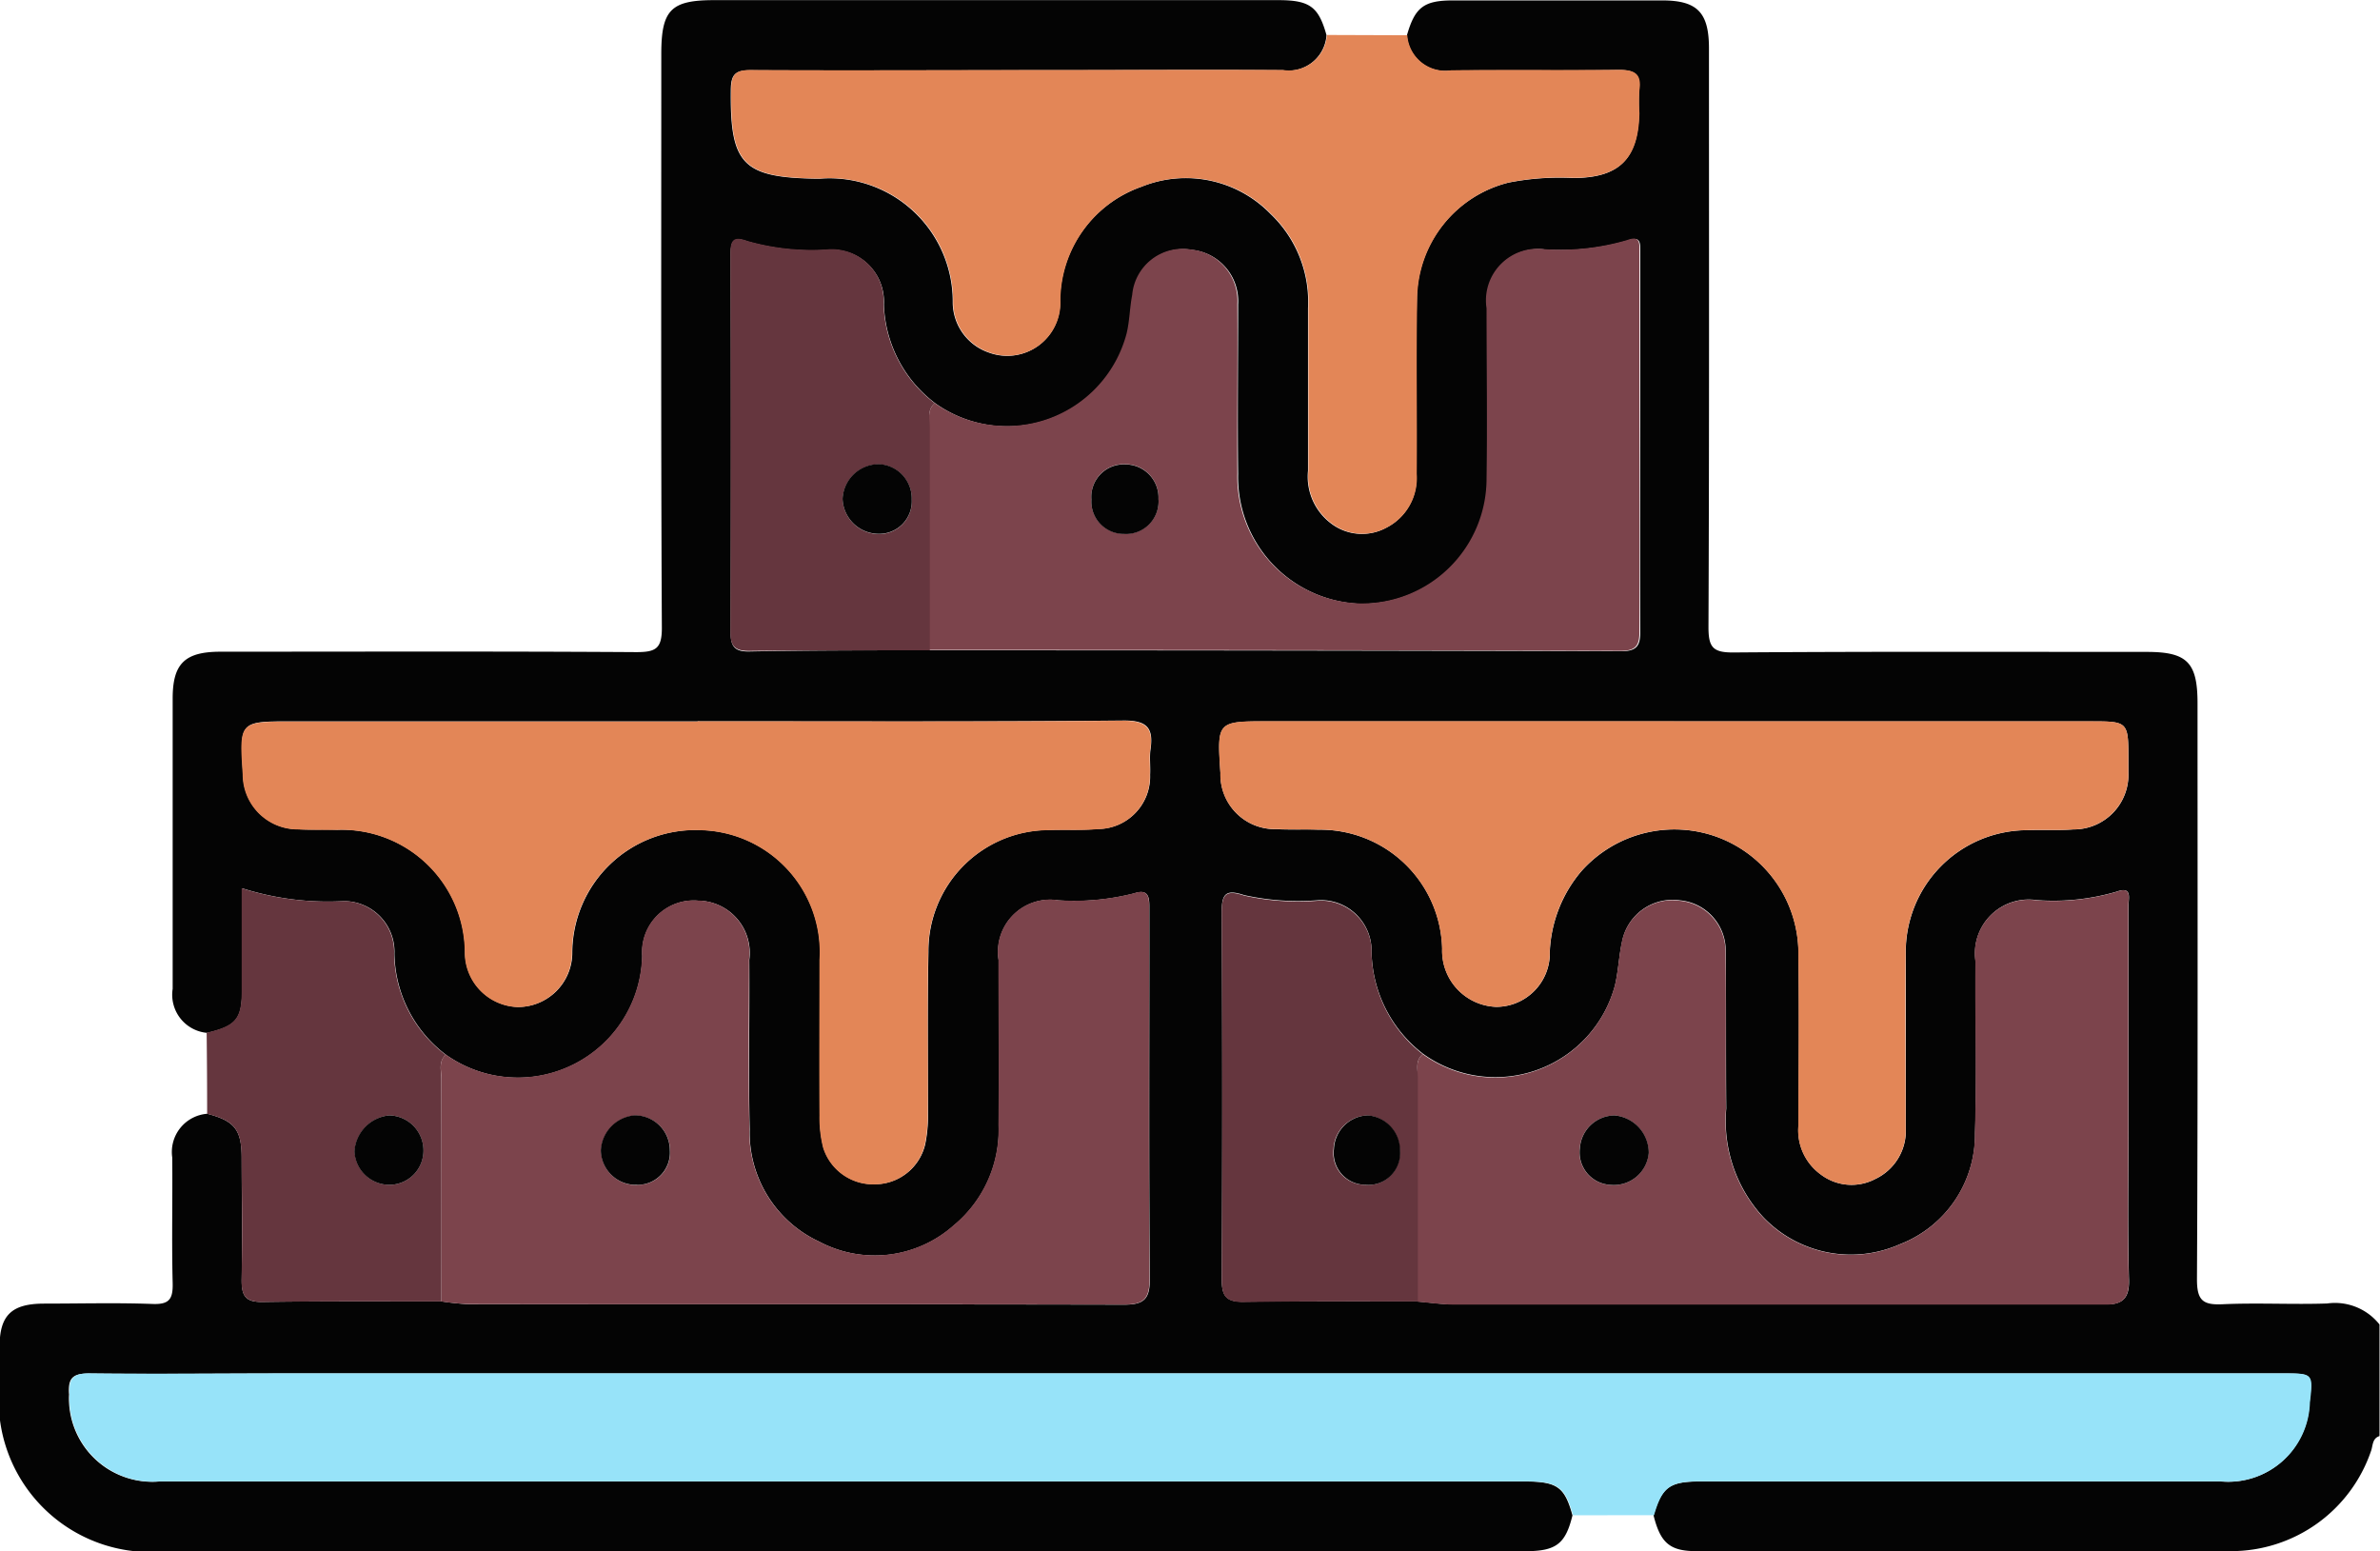 <svg xmlns="http://www.w3.org/2000/svg" width="33.964" height="22.135" viewBox="0 0 33.964 22.135">
  <g id="Group_1997" data-name="Group 1997" transform="translate(0)">
    <path id="Path_4164" data-name="Path 4164" d="M-221.362,864.759a.546.546,0,0,1-.493-.628c0-1.381,0-2.761,0-4.142,0-.5.173-.669.685-.669,1.977,0,3.954-.007,5.931.006.279,0,.367-.049.365-.352-.014-2.728-.008-5.456-.008-8.184,0-.627.137-.767.752-.767h8.052c.45,0,.576.094.689.5a.543.543,0,0,1-.623.5c-1.117-.009-2.233,0-3.35,0-1.415,0-2.83.007-4.245,0-.217,0-.28.058-.283.277-.013,1.066.165,1.257,1.234,1.271h.033a1.759,1.759,0,0,1,1.9,1.771.76.76,0,0,0,.51.708.755.755,0,0,0,1.021-.741,1.734,1.734,0,0,1,1.162-1.623,1.687,1.687,0,0,1,1.841.387,1.732,1.732,0,0,1,.536,1.343c0,.774,0,1.548,0,2.321a.835.835,0,0,0,.331.755.726.726,0,0,0,.784.06.791.791,0,0,0,.431-.765c0-.84-.009-1.68.007-2.52a1.726,1.726,0,0,1,1.308-1.64,3.778,3.778,0,0,1,.923-.066c.654,0,.927-.271.94-.921a3.053,3.053,0,0,1,0-.331c.032-.245-.084-.292-.3-.289-.8.011-1.592,0-2.388.007a.545.545,0,0,1-.625-.5c.114-.4.24-.5.657-.5q1.492,0,2.985,0c.5,0,.669.169.669.685,0,2.752.005,5.5-.007,8.257,0,.287.061.364.357.362,1.968-.015,3.935-.008,5.9-.008.574,0,.722.151.722.731,0,2.741.006,5.483-.008,8.224,0,.3.086.366.366.353.5-.023,1,.006,1.492-.011a.81.81,0,0,1,.747.3v1.592c-.107.034-.093.141-.122.216a2.11,2.11,0,0,1-2,1.426c-2.542.013-5.085.006-7.627,0-.382,0-.513-.12-.611-.511.118-.4.224-.483.665-.483q3.715,0,7.429,0a1.162,1.162,0,0,0,1.266-1.124c.048-.416.047-.417-.38-.417h-28.456c-.951,0-1.9.011-2.852,0-.237,0-.3.069-.284.3a1.189,1.189,0,0,0,1.292,1.241q2.438,0,4.875,0h14.593c.477,0,.582.075.695.484-.1.407-.231.511-.677.511h-19.393a2.164,2.164,0,0,1-2.376-2.387c0-.177,0-.354,0-.53,0-.447.169-.613.625-.616.519,0,1.039-.014,1.558.005.24.009.293-.07.287-.3-.015-.6,0-1.193-.006-1.79a.547.547,0,0,1,.5-.624c.385.1.49.226.491.621,0,.586.009,1.171,0,1.757,0,.225.057.311.3.307.851-.013,1.7-.007,2.552-.008a3.772,3.772,0,0,0,.394.041c3.117,0,6.234,0,9.351.006.27,0,.364-.075.362-.356-.012-1.569-.006-3.139-.006-4.708,0-.21,0-.42,0-.63,0-.155-.041-.232-.214-.175a3.441,3.441,0,0,1-1.083.1.745.745,0,0,0-.853.853c0,.785.005,1.569,0,2.354a1.768,1.768,0,0,1-.641,1.432,1.694,1.694,0,0,1-1.922.23,1.715,1.715,0,0,1-.99-1.6c-.019-.806,0-1.613-.006-2.42a.744.744,0,0,0-.727-.844.737.737,0,0,0-.8.785,1.775,1.775,0,0,1-2.8,1.414,1.842,1.842,0,0,1-.737-1.443.722.722,0,0,0-.724-.75,4.047,4.047,0,0,1-1.451-.184c0,.518,0,.99,0,1.462C-220.867,864.564-220.95,864.662-221.362,864.759Zm10.31-5.459q4.939,0,9.878.013c.241,0,.264-.11.263-.3-.005-1.282,0-2.563,0-3.845q0-.779,0-1.558c0-.121.006-.226-.177-.158a3.4,3.4,0,0,1-1.177.13.737.737,0,0,0-.829.843c0,.807.008,1.613,0,2.42a1.781,1.781,0,0,1-1.822,1.791,1.808,1.808,0,0,1-1.734-1.852c-.01-.806,0-1.613,0-2.42a.735.735,0,0,0-.656-.777.722.722,0,0,0-.845.648c-.037.183-.036.374-.081.554a1.771,1.771,0,0,1-2.735.99,1.839,1.839,0,0,1-.738-1.414.741.741,0,0,0-.8-.778,3.348,3.348,0,0,1-1.144-.12c-.195-.071-.243-.019-.243.181q.009,2.7,0,5.4c0,.2.059.272.264.269C-212.774,859.3-211.913,859.3-211.052,859.3Zm6.963,9.292c.176.014.351.041.527.041q4.51,0,9.02,0c.088,0,.177,0,.265,0,.241.005.348-.081.34-.352-.02-.718-.007-1.437-.007-2.155q0-1.592,0-3.183c0-.1.058-.281-.167-.2a3.2,3.2,0,0,1-1.145.121.767.767,0,0,0-.87.875c0,.818.019,1.636-.008,2.453a1.677,1.677,0,0,1-1.068,1.581,1.729,1.729,0,0,1-1.953-.384,2.023,2.023,0,0,1-.529-1.551c-.007-.751,0-1.5-.008-2.255a.719.719,0,0,0-.65-.715.735.735,0,0,0-.83.594c-.044.2-.052.416-.1.619a1.766,1.766,0,0,1-2.739.976,1.879,1.879,0,0,1-.735-1.453.722.722,0,0,0-.766-.738,3.545,3.545,0,0,1-1.052-.073c-.259-.086-.322-.023-.32.242q.014,2.618,0,5.235c0,.241.059.33.314.325C-205.747,868.585-204.918,868.593-204.09,868.591Zm-10.272-8.278v0q-2.9,0-5.8,0c-.739,0-.739,0-.689.754a.783.783,0,0,0,.78.785c.187.012.376,0,.563.008a1.759,1.759,0,0,1,1.825,1.75.779.779,0,0,0,.748.778.774.774,0,0,0,.782-.776,1.758,1.758,0,0,1,1.823-1.748,1.742,1.742,0,0,1,1.709,1.852c.005.74,0,1.481,0,2.221a1.742,1.742,0,0,0,.052.458.747.747,0,0,0,.728.522.739.739,0,0,0,.724-.567,1.967,1.967,0,0,0,.04-.427c0-.774-.009-1.548.007-2.321a1.724,1.724,0,0,1,1.719-1.739c.232-.009.465.006.7-.015a.748.748,0,0,0,.744-.774c.007-.121-.011-.245.006-.364.046-.312-.059-.412-.39-.409C-210.316,860.322-212.339,860.313-214.362,860.313Zm13.934,0v0q-2.9,0-5.8,0c-.724,0-.724,0-.675.738a.777.777,0,0,0,.8.8c.2.012.4,0,.6.008a1.74,1.74,0,0,1,1.764,1.7.8.8,0,0,0,.773.828.766.766,0,0,0,.763-.792,1.9,1.9,0,0,1,.454-1.148,1.779,1.779,0,0,1,1.937-.483,1.772,1.772,0,0,1,1.157,1.7c.012.806.006,1.613,0,2.419a.776.776,0,0,0,.314.692.727.727,0,0,0,.783.068.76.76,0,0,0,.435-.726c0-.828,0-1.657,0-2.486a1.736,1.736,0,0,1,1.729-1.765c.221-.008.443.005.662-.011a.78.78,0,0,0,.786-.811c0-.055,0-.11,0-.166,0-.565,0-.565-.548-.565Z" transform="translate(224.319 -850.021)" fill="#040404"/>
    <path id="Path_4165" data-name="Path 4165" d="M-191.689,1073.079c-.113-.41-.218-.484-.695-.484h-14.593q-2.438,0-4.875,0a1.189,1.189,0,0,1-1.292-1.241c-.011-.228.047-.3.284-.3.951.012,1.9,0,2.852,0h28.456c.427,0,.428,0,.38.417a1.162,1.162,0,0,1-1.266,1.124q-3.715,0-7.429,0c-.441,0-.547.08-.665.483Z" transform="translate(214.136 -1051.458)" fill="#97e3f9"/>
    <path id="Path_4166" data-name="Path 4166" d="M-96.988,855.686a.545.545,0,0,0,.625.5c.8-.01,1.592,0,2.388-.007.22,0,.336.045.3.289a3.052,3.052,0,0,0,0,.331c-.013.65-.286.919-.94.921a3.784,3.784,0,0,0-.923.066,1.726,1.726,0,0,0-1.308,1.64c-.016.84,0,1.68-.007,2.52a.792.792,0,0,1-.431.765.726.726,0,0,1-.784-.06.835.835,0,0,1-.331-.755c0-.774,0-1.548,0-2.321a1.732,1.732,0,0,0-.536-1.343,1.687,1.687,0,0,0-1.841-.387,1.734,1.734,0,0,0-1.162,1.623.755.755,0,0,1-1.021.741.76.76,0,0,1-.51-.708,1.759,1.759,0,0,0-1.9-1.771h-.033c-1.07-.015-1.248-.205-1.234-1.271,0-.219.066-.279.283-.277,1.415.008,2.83,0,4.245,0,1.117,0,2.233-.006,3.35,0a.543.543,0,0,0,.623-.5Z" transform="translate(117.071 -855.183)" fill="#e38657"/>
    <path id="Path_4167" data-name="Path 4167" d="M-187.618,998.863c-.851,0-1.7-.005-2.552.008-.239,0-.3-.082-.3-.307.013-.585.006-1.171,0-1.757,0-.4-.106-.525-.491-.621q0-.578-.007-1.157c.412-.1.5-.194.5-.6,0-.472,0-.944,0-1.462a4.045,4.045,0,0,0,1.451.184.722.722,0,0,1,.724.75,1.842,1.842,0,0,0,.737,1.443c-.108.1-.063.228-.063.344C-187.617,996.744-187.617,997.8-187.618,998.863Zm-.257-2.171a.5.5,0,0,0-.481-.484.55.55,0,0,0-.5.515.5.5,0,0,0,.531.475A.488.488,0,0,0-187.875,996.693Z" transform="translate(193.917 -980.293)" fill="#65363e"/>
    <path id="Path_4168" data-name="Path 4168" d="M3.931,995.671a1.766,1.766,0,0,0,2.739-.976c.05-.2.058-.415.1-.619a.735.735,0,0,1,.83-.594.719.719,0,0,1,.65.715c.012.751,0,1.5.008,2.255A2.023,2.023,0,0,0,8.788,998a1.729,1.729,0,0,0,1.953.384,1.677,1.677,0,0,0,1.068-1.581c.026-.817,0-1.636.008-2.453a.767.767,0,0,1,.87-.875,3.2,3.2,0,0,0,1.145-.121c.225-.085.167.093.167.2q0,1.592,0,3.183c0,.718-.013,1.437.007,2.155.008.271-.1.357-.34.352-.088,0-.177,0-.265,0q-4.51,0-9.02,0c-.176,0-.351-.027-.527-.041,0-1.063,0-2.127,0-3.19C3.862,995.894,3.819,995.765,3.931,995.671Zm2.74.875a.5.5,0,0,0-.5.469.463.463,0,0,0,.433.521.5.5,0,0,0,.55-.456A.537.537,0,0,0,6.672,996.545Z" transform="translate(16.373 -980.629)" fill="#7c444c"/>
    <path id="Path_4169" data-name="Path 4169" d="M-178.922,966.037c2.023,0,4.045.008,6.068-.008.331,0,.436.1.39.409-.018.119,0,.243-.006.364a.748.748,0,0,1-.744.774c-.23.021-.464.006-.7.015a1.724,1.724,0,0,0-1.719,1.739c-.016.773,0,1.547-.007,2.321a1.968,1.968,0,0,1-.041.427.738.738,0,0,1-.724.567.747.747,0,0,1-.728-.522,1.742,1.742,0,0,1-.052-.458c-.005-.74,0-1.481,0-2.222a1.742,1.742,0,0,0-1.709-1.852,1.758,1.758,0,0,0-1.823,1.748.774.774,0,0,1-.782.776.779.779,0,0,1-.748-.778,1.759,1.759,0,0,0-1.825-1.75c-.188,0-.376,0-.564-.007a.783.783,0,0,1-.78-.785c-.05-.751-.05-.753.689-.754q2.9,0,5.8,0Z" transform="translate(188.879 -955.745)" fill="#e38657"/>
    <path id="Path_4170" data-name="Path 4170" d="M-153.3,999.462c0-1.06,0-2.119,0-3.179,0-.116-.045-.246.063-.344a1.775,1.775,0,0,0,2.8-1.414.737.737,0,0,1,.8-.784.744.744,0,0,1,.727.844c0,.807-.014,1.614.006,2.42a1.716,1.716,0,0,0,.99,1.6,1.694,1.694,0,0,0,1.922-.23,1.768,1.768,0,0,0,.641-1.432c.008-.785,0-1.569,0-2.354a.745.745,0,0,1,.853-.853,3.441,3.441,0,0,0,1.083-.1c.173-.057.217.02.214.175,0,.21,0,.42,0,.63,0,1.569-.006,3.139.006,4.708,0,.281-.092.357-.362.356-3.117-.007-6.234,0-9.351-.006A3.755,3.755,0,0,1-153.3,999.462Zm2.794-1.664a.46.46,0,0,0,.469-.49.5.5,0,0,0-.5-.5.528.528,0,0,0-.485.5A.5.5,0,0,0-150.505,997.8Z" transform="translate(159.599 -980.891)" fill="#7c444c"/>
    <path id="Path_4171" data-name="Path 4171" d="M-21.563,966.122h5.933c.55,0,.55,0,.548.565,0,.055,0,.111,0,.166a.78.78,0,0,1-.786.811c-.22.017-.442,0-.662.011a1.736,1.736,0,0,0-1.729,1.765c-.008.828,0,1.657,0,2.486a.76.76,0,0,1-.435.726.727.727,0,0,1-.783-.068.776.776,0,0,1-.314-.692c0-.807.01-1.613,0-2.419a1.772,1.772,0,0,0-1.157-1.7,1.779,1.779,0,0,0-1.937.483,1.9,1.9,0,0,0-.454,1.148.765.765,0,0,1-.763.792.8.8,0,0,1-.773-.828,1.74,1.74,0,0,0-1.764-1.7c-.2-.006-.4,0-.6-.009a.777.777,0,0,1-.8-.8c-.049-.735-.049-.738.675-.738q2.9,0,5.8,0Z" transform="translate(45.454 -955.83)" fill="#e38657"/>
    <path id="Path_4172" data-name="Path 4172" d="M-74.639,890.792a1.771,1.771,0,0,0,2.735-.99c.045-.18.045-.371.081-.554a.722.722,0,0,1,.845-.648.735.735,0,0,1,.656.777c.006.807-.005,1.613,0,2.42a1.808,1.808,0,0,0,1.734,1.852,1.781,1.781,0,0,0,1.822-1.791c.012-.806,0-1.613,0-2.42a.737.737,0,0,1,.828-.843,3.4,3.4,0,0,0,1.177-.13c.183-.068.178.037.177.158q0,.779,0,1.558c0,1.282,0,2.563,0,3.845,0,.193-.022.3-.263.3q-4.939-.014-9.878-.013c0-1.061,0-2.122,0-3.184C-74.71,891.017-74.753,890.887-74.639,890.792Zm3.191,1.365a.473.473,0,0,0-.467-.494.464.464,0,0,0-.49.5.462.462,0,0,0,.465.492A.464.464,0,0,0-71.448,892.158Z" transform="translate(87.98 -885.039)" fill="#7c444c"/>
    <path id="Path_4173" data-name="Path 4173" d="M-103.843,890.847c-.115.094-.071.225-.072.341,0,1.061,0,2.122,0,3.184-.861,0-1.722,0-2.582.009-.2,0-.264-.07-.264-.269q.009-2.7,0-5.4c0-.2.048-.252.243-.181a3.348,3.348,0,0,0,1.144.12.741.741,0,0,1,.8.778A1.839,1.839,0,0,0-103.843,890.847Zm-.33,1.372a.489.489,0,0,0-.463-.5.518.518,0,0,0-.523.494.518.518,0,0,0,.518.5A.464.464,0,0,0-104.173,892.219Z" transform="translate(117.184 -885.093)" fill="#65363e"/>
    <path id="Path_4174" data-name="Path 4174" d="M-24.81,996.058c-.113.094-.07.223-.07.339,0,1.063,0,2.126,0,3.19-.828,0-1.657-.006-2.485.009-.255,0-.315-.084-.314-.325q.013-2.618,0-5.235c0-.264.062-.328.32-.241a3.553,3.553,0,0,0,1.052.073.722.722,0,0,1,.766.738A1.879,1.879,0,0,0-24.81,996.058Zm-.786.874a.5.5,0,0,0-.488.481.453.453,0,0,0,.444.509.453.453,0,0,0,.5-.482A.5.5,0,0,0-25.6,996.932Z" transform="translate(45.114 -981.016)" fill="#65363e"/>
    <path id="Path_4175" data-name="Path 4175" d="M-166.287,1030.045a.488.488,0,0,1-.454.505.5.5,0,0,1-.531-.475.549.549,0,0,1,.5-.515A.5.5,0,0,1-166.287,1030.045Z" transform="translate(172.33 -1013.645)" fill="#040404"/>
    <path id="Path_4176" data-name="Path 4176" d="M30.507,1029.56a.536.536,0,0,1,.484.534.5.5,0,0,1-.55.456.463.463,0,0,1-.433-.521A.5.5,0,0,1,30.507,1029.56Z" transform="translate(-7.462 -1013.644)" fill="#040404"/>
    <path id="Path_4177" data-name="Path 4177" d="M-127.074,1030.544a.5.5,0,0,1-.519-.492.528.528,0,0,1,.485-.5.5.5,0,0,1,.5.5A.46.46,0,0,1-127.074,1030.544Z" transform="translate(136.167 -1013.638)" fill="#040404"/>
    <path id="Path_4178" data-name="Path 4178" d="M-47.664,925.247a.464.464,0,0,1-.492.5.462.462,0,0,1-.465-.492.464.464,0,0,1,.49-.5A.473.473,0,0,1-47.664,925.247Z" transform="translate(64.196 -918.128)" fill="#040404"/>
    <path id="Path_4179" data-name="Path 4179" d="M-87.689,925.251a.464.464,0,0,1-.469.491.518.518,0,0,1-.518-.5.518.518,0,0,1,.523-.494A.489.489,0,0,1-87.689,925.251Z" transform="translate(100.7 -918.125)" fill="#040404"/>
    <path id="Path_4180" data-name="Path 4180" d="M-9.148,1029.557a.5.5,0,0,1,.461.508.453.453,0,0,1-.5.482.453.453,0,0,1-.444-.509A.5.5,0,0,1-9.148,1029.557Z" transform="translate(28.667 -1013.642)" fill="#040404"/>
  </g>
</svg>
